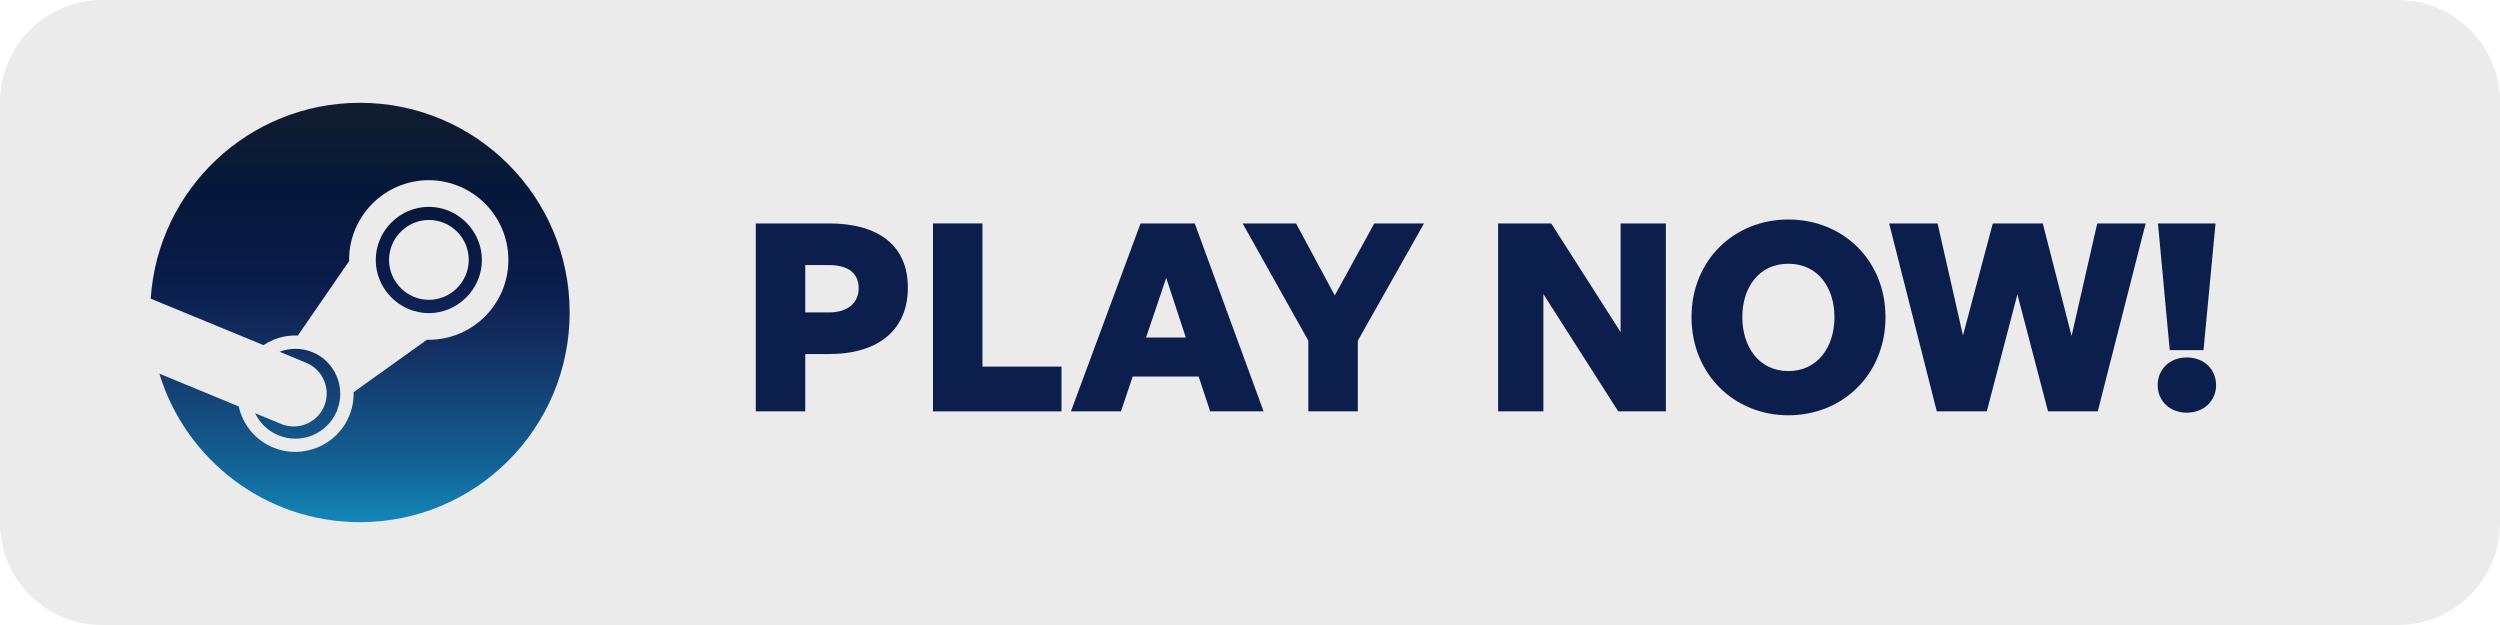 <?xml version="1.0" encoding="UTF-8" standalone="no"?>
<!DOCTYPE svg PUBLIC "-//W3C//DTD SVG 1.1//EN" "http://www.w3.org/Graphics/SVG/1.1/DTD/svg11.dtd">
<svg width="100%" height="100%" viewBox="0 0 256 64" version="1.1" xmlns="http://www.w3.org/2000/svg" xmlns:xlink="http://www.w3.org/1999/xlink" xml:space="preserve" xmlns:serif="http://www.serif.com/" style="fill-rule:evenodd;clip-rule:evenodd;stroke-linejoin:round;stroke-miterlimit:2;">
    <path d="M256,10.452L256,53.548C256,59.317 251.317,64 245.548,64L10.452,64C4.683,64 0,59.317 0,53.548L0,10.452C0,4.683 4.683,0 10.452,0L245.548,0C251.317,0 256,4.683 256,10.452Z" style="fill:rgb(235,235,235);"/>
    <g transform="matrix(0.671,0,0,0.671,15.416,10.527)">
        <path d="M0.042,29.897C0.037,29.889 0.033,29.882 0.028,29.874C1.124,13.193 15.001,0 31.959,0C49.632,0 63.959,14.327 63.959,32C63.959,49.673 49.632,64 31.959,64C17.537,64 5.341,54.451 1.345,41.335L13.458,46.333C14.058,49.061 15.938,51.453 18.7,52.603C23.194,54.47 28.43,52.313 30.303,47.821C30.786,46.664 31.019,45.418 30.987,44.165L42.18,36.16L42.455,36.165C49.16,36.165 54.61,30.699 54.61,23.985C54.61,17.271 49.17,11.825 42.455,11.811C35.753,11.811 30.3,17.271 30.3,23.985L30.31,23.985L30.313,24.143L22.483,35.518C21.215,35.46 19.943,35.683 18.735,36.18C18.209,36.394 17.707,36.662 17.237,36.98L0.042,29.893L0.042,29.897ZM28.43,47.035C26.976,50.535 22.964,52.182 19.477,50.729C17.93,50.079 16.675,48.882 15.953,47.367L19.91,49.007C20.524,49.262 21.182,49.394 21.847,49.394C23.879,49.394 25.721,48.165 26.501,46.288C27.565,43.733 26.34,40.754 23.786,39.687L19.686,37.992C21.264,37.392 23.058,37.372 24.736,38.069C26.436,38.772 27.736,40.096 28.432,41.789C29.128,43.482 29.124,45.349 28.422,47.035L28.43,47.035ZM42.466,32.1C38.022,32.088 34.372,28.431 34.368,23.987C34.373,19.544 38.023,15.888 42.466,15.876C46.91,15.887 50.561,19.543 50.566,23.987C50.562,28.431 46.91,32.089 42.466,32.1ZM36.398,23.974C36.396,27.313 39.139,30.062 42.478,30.067C45.818,30.064 48.564,27.314 48.562,23.974C48.562,20.609 45.833,17.879 42.478,17.879C39.139,17.884 36.395,20.635 36.398,23.974Z" style="fill:url(#_Linear1);"/>
    </g>
    <g transform="matrix(0.99,0,0,1.489,3.386,-46.792)">
        <path d="M82.335,55.773C87.425,55.773 90.484,54.117 90.484,51.201C90.484,48.303 87.425,46.791 82.335,46.791L74.755,46.791L74.755,59.715L79.872,59.715L79.872,55.773L82.335,55.773ZM82.308,49.653C84.339,49.653 85.395,50.229 85.395,51.237C85.395,52.227 84.339,52.911 82.308,52.911L79.872,52.911L79.872,49.653L82.308,49.653Z" style="fill:rgb(11,30,76);fill-rule:nonzero;"/>
        <path d="M106.377,59.715L106.377,56.637L98.2,56.637L98.2,46.791L93.083,46.791L93.083,59.715L106.377,59.715Z" style="fill:rgb(11,30,76);fill-rule:nonzero;"/>
        <path d="M121.754,59.715L127.277,59.715L120.157,46.791L114.553,46.791L107.351,59.715L112.522,59.715L113.741,57.321L120.563,57.321L121.754,59.715ZM117.206,50.535L119.236,54.639L115.121,54.639L117.206,50.535Z" style="fill:rgb(11,30,76);fill-rule:nonzero;"/>
        <path d="M137.024,54.855L143.873,46.791L138.729,46.791L134.641,51.741L130.634,46.791L125.111,46.791L131.907,54.855L131.907,59.715L137.024,59.715L137.024,54.855Z" style="fill:rgb(11,30,76);fill-rule:nonzero;"/>
        <path d="M163.962,59.715L168.889,59.715L168.889,46.791L164.205,46.791L164.205,54.261L157.031,46.791L151.535,46.791L151.535,59.715L156.219,59.715L156.219,51.651L163.962,59.715Z" style="fill:rgb(11,30,76);fill-rule:nonzero;"/>
        <path d="M181.56,59.985C187.191,59.985 191.604,57.159 191.604,53.235C191.604,49.311 187.191,46.521 181.56,46.521C175.955,46.521 171.542,49.311 171.542,53.235C171.542,57.159 175.955,59.985 181.56,59.985ZM181.56,56.943C178.5,56.943 176.795,55.269 176.795,53.235C176.795,51.201 178.5,49.563 181.56,49.563C184.619,49.563 186.325,51.201 186.325,53.235C186.325,55.269 184.619,56.943 181.56,56.943Z" style="fill:rgb(11,30,76);fill-rule:nonzero;"/>
        <path d="M208.416,59.715L213.56,59.715L218.515,46.791L213.506,46.791L210.853,54.531L207.875,46.791L202.704,46.791L199.618,54.495L196.991,46.791L191.983,46.791L196.91,59.715L202.081,59.715L205.249,51.669L208.416,59.715Z" style="fill:rgb(11,30,76);fill-rule:nonzero;"/>
        <path d="M224.498,55.503L225.743,46.791L219.787,46.791L221.006,55.503L224.498,55.503ZM225.798,57.915C225.798,56.817 224.552,56.007 222.765,56.007C221.006,56.007 219.76,56.817 219.76,57.915C219.76,59.013 221.033,59.805 222.765,59.805C224.498,59.805 225.798,59.013 225.798,57.915Z" style="fill:rgb(11,30,76);fill-rule:nonzero;"/>
    </g>
    <defs>
        <linearGradient id="_Linear1" x1="0" y1="0" x2="1" y2="0" gradientUnits="userSpaceOnUse" gradientTransform="matrix(3.91887e-15,64,-64,3.91887e-15,31.994,0)"><stop offset="0" style="stop-color:rgb(17,29,46);stop-opacity:1"/><stop offset="0.21" style="stop-color:rgb(5,24,57);stop-opacity:1"/><stop offset="0.41" style="stop-color:rgb(10,27,72);stop-opacity:1"/><stop offset="0.58" style="stop-color:rgb(19,46,98);stop-opacity:1"/><stop offset="0.74" style="stop-color:rgb(20,75,126);stop-opacity:1"/><stop offset="0.87" style="stop-color:rgb(19,100,151);stop-opacity:1"/><stop offset="1" style="stop-color:rgb(19,135,184);stop-opacity:1"/></linearGradient>
    </defs>
</svg>
